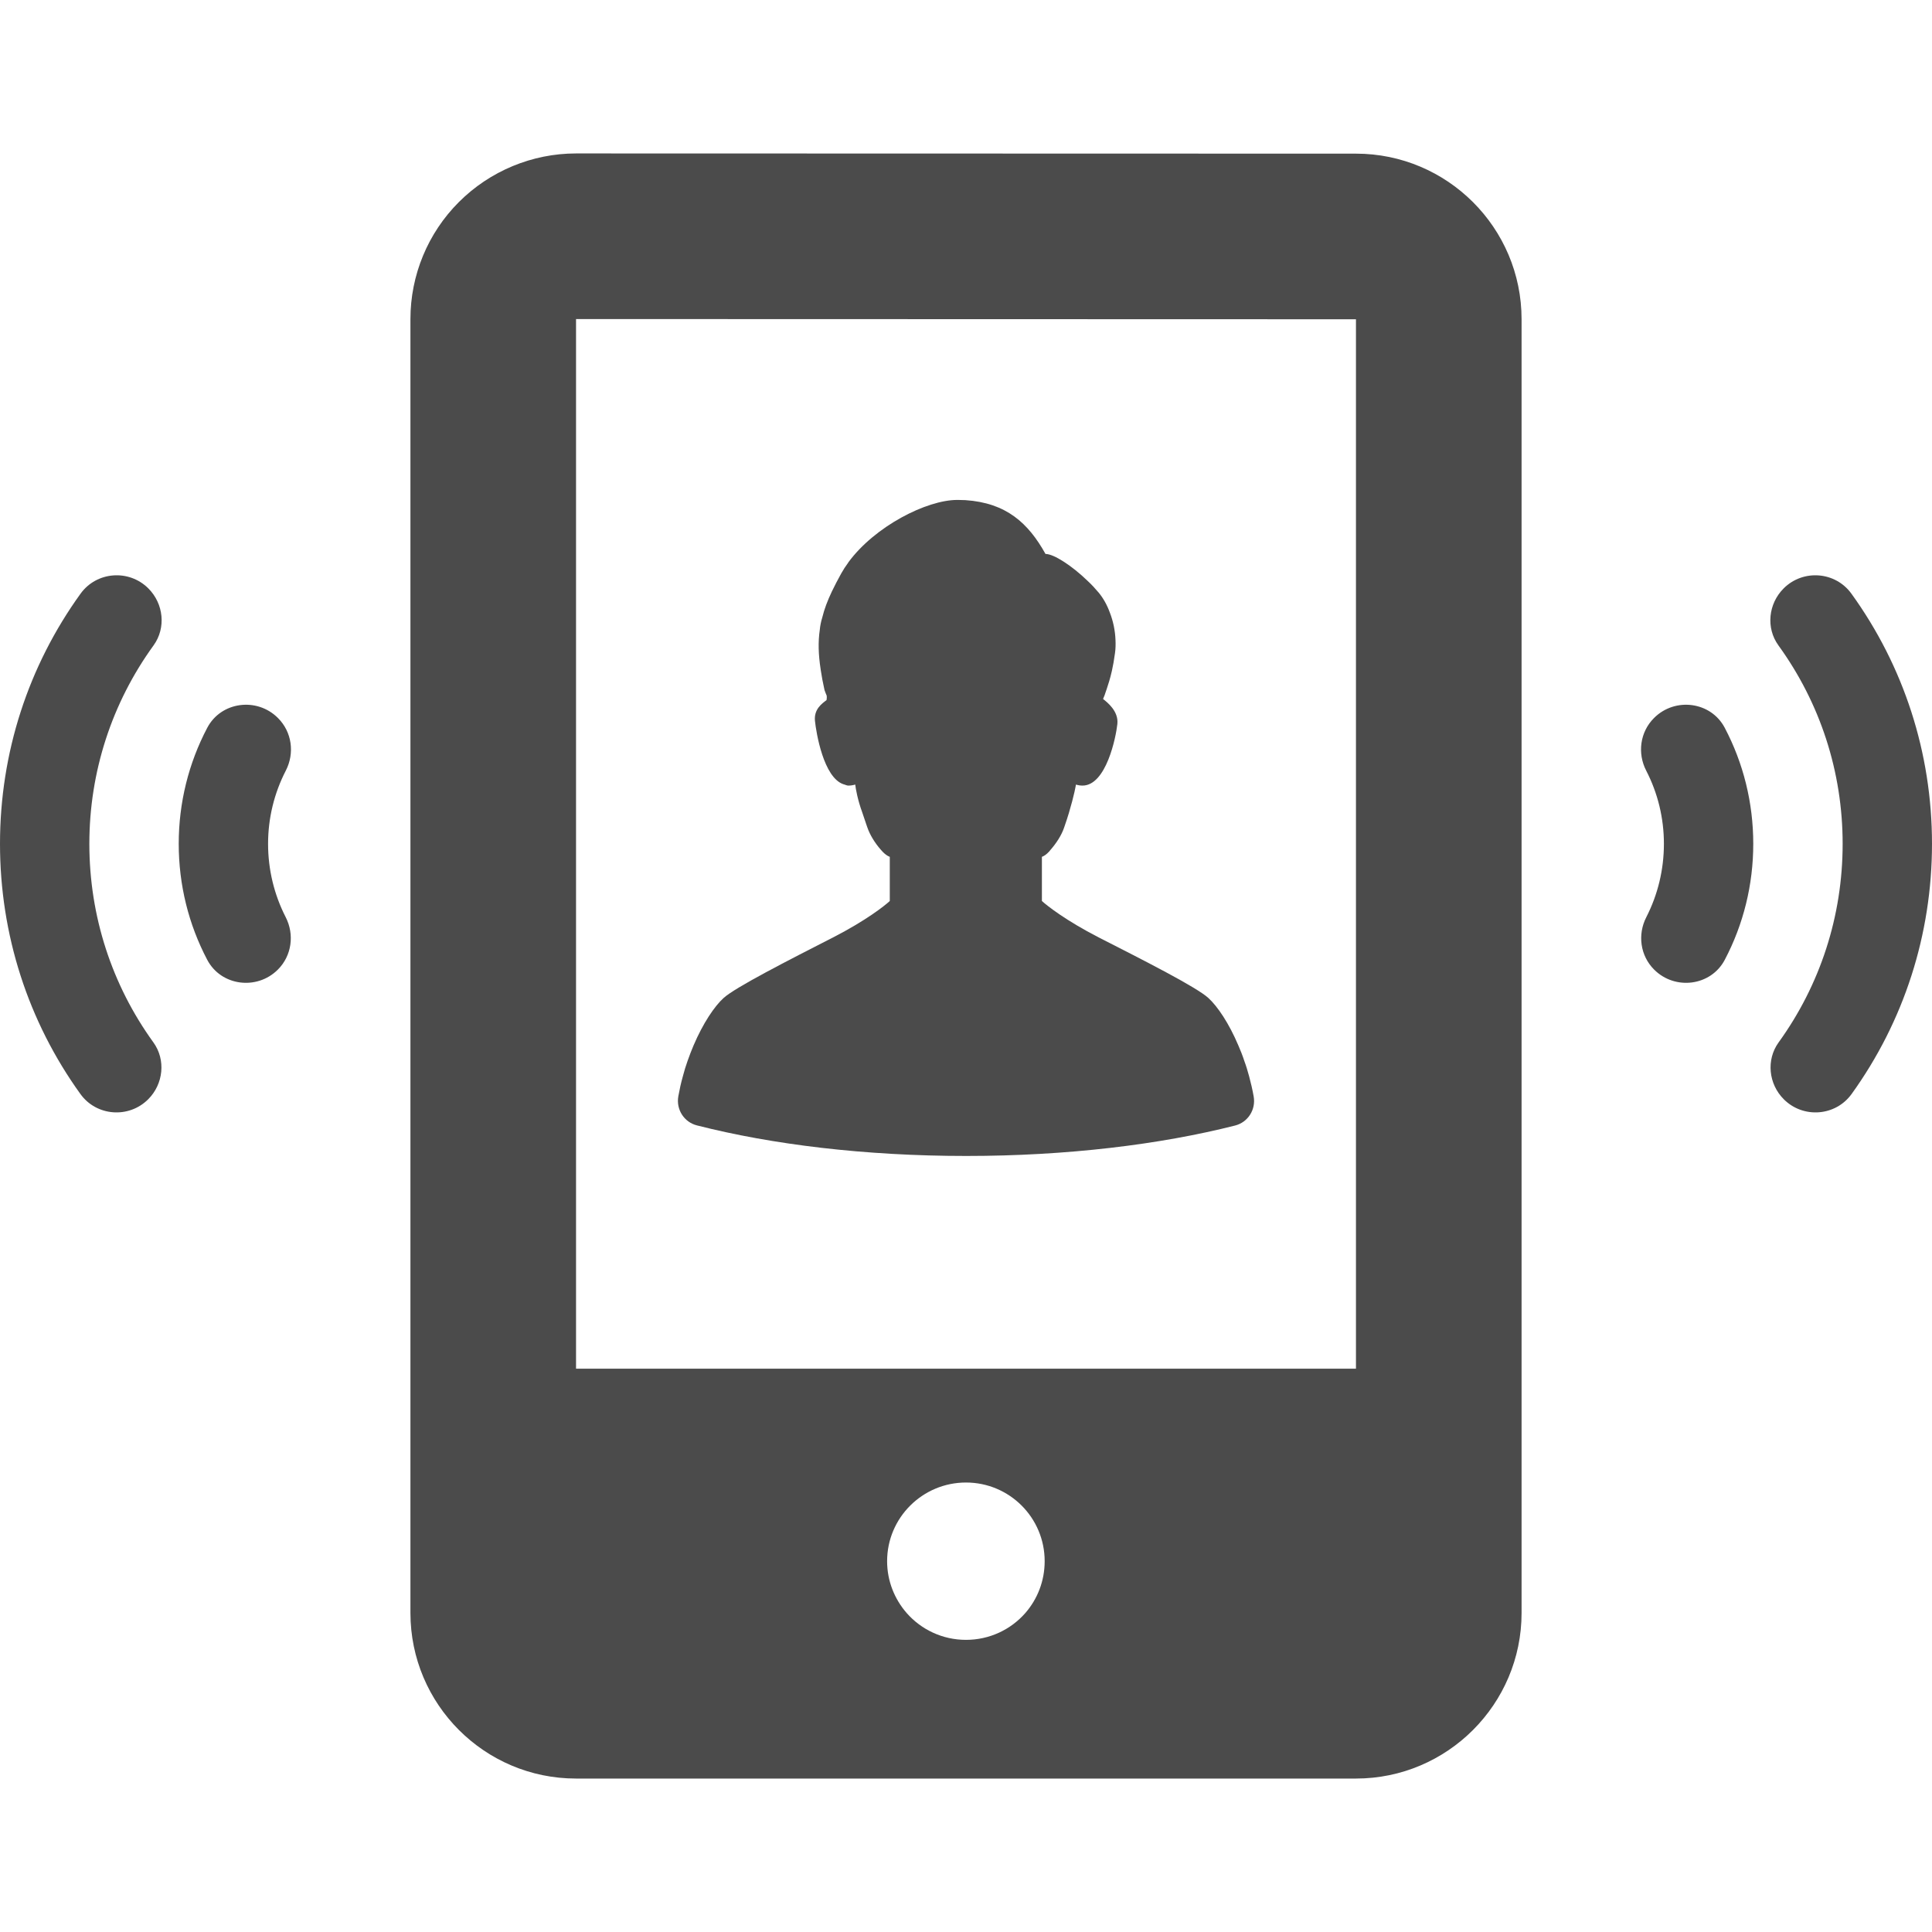 <svg xmlns="http://www.w3.org/2000/svg" xmlns:xlink="http://www.w3.org/1999/xlink" id="_x31_0" x="0px" y="0px" viewBox="0 0 512 512" style="width: 64px; height: 64px; opacity: 1;" xml:space="preserve"><style type="text/css">	.st0{fill:#374149;}</style><g>	<path class="st0" d="M472.687,155.93l-0.007,0.012c-4.047,4.039-4.734,10.457-1.383,15.09  c11.054,15.258,17.023,33.492,17.023,52.59c0,19.137-5.949,37.383-16.972,52.629c-3.34,4.626-2.661,11.039,1.378,15.07  c5.141,5.145,13.715,4.504,17.969-1.398c13.84-19.218,21.301-42.195,21.305-66.301c0-24.106-7.484-47.086-21.359-66.297  C486.386,151.438,477.832,150.797,472.687,155.93z" style="fill: rgb(75, 75, 75);"></path>	<path class="st0" d="M440.953,223.621c0,6.86-1.617,13.481-4.66,19.43c-2.375,4.626-1.613,10.223,2.062,13.898l0.016,0.012  c5.558,5.558,15.054,4.348,18.714-2.606c4.938-9.382,7.547-19.863,7.547-30.738c0-10.874-2.617-21.363-7.558-30.746  c-3.657-6.95-13.149-8.168-18.707-2.622l-0.047,0.047c-3.687,3.68-4.449,9.301-2.058,13.934  C439.332,210.18,440.953,216.789,440.953,223.621z" style="fill: rgb(75, 75, 75);"></path>	<path class="st0" d="M39.274,291.32c4.035-4.031,4.718-10.445,1.382-15.07c-11.027-15.246-16.976-33.492-16.976-52.629  c0-19.098,5.969-37.332,17.019-52.59c3.351-4.633,2.668-11.05-1.379-15.09l-0.007-0.012c-5.145-5.133-13.699-4.492-17.958,1.394  C7.484,176.535,0,199.515,0,223.621c0.004,24.106,7.465,47.082,21.309,66.301C25.558,295.824,34.133,296.465,39.274,291.32z" style="fill: rgb(75, 75, 75);"></path>	<path class="st0" d="M73.629,256.961l0.016-0.012c3.672-3.675,4.434-9.273,2.062-13.898c-3.043-5.949-4.664-12.57-4.664-19.43  c0-6.832,1.629-13.441,4.695-19.39c2.39-4.633,1.629-10.254-2.062-13.934l-0.047-0.047c-5.554-5.546-15.046-4.328-18.703,2.622  c-4.942,9.382-7.562,19.871-7.562,30.746c0,10.875,2.614,21.356,7.551,30.738C58.57,261.309,68.07,262.519,73.629,256.961z" style="fill: rgb(75, 75, 75);"></path>	<path class="st0" d="M184.676,298.238c19.91,5.082,44.606,8.102,71.363,8.102c26.726,0,51.394-3.02,71.281-8.066  c3.422-0.871,5.539-4.242,4.914-7.719c-0.324-1.82-0.734-3.586-1.195-5.297c-0.383-1.414-0.786-2.77-1.274-4.074  c-0.465-1.441-1.008-2.797-1.578-4.105c-2.5-5.918-5.538-10.402-7.961-12.606c-3.098-2.852-17.113-9.965-29.062-16.051  c-8.722-4.484-13.637-8.367-15.05-9.644v-7.551v-4.156c0.652-0.246,1.273-0.707,1.87-1.359c0.106-0.11,0.219-0.215,0.298-0.356  c1.656-1.871,3.019-3.992,3.695-5.973c0.086-0.242,0.164-0.488,0.25-0.73c1.489-4.238,2.633-9.019,2.852-10.382  c0.011-0.074,0.015-0.129,0.023-0.188c0.015-0.046,0.031-0.121,0.043-0.16c0.621,0.184,1.21,0.266,1.718,0.266  c6.309,0,8.887-12.902,9.246-16.297c0.374-3.422-2.668-5.758-3.786-6.656c0.25-0.543,0.551-1.355,0.848-2.305  c0.027-0.058,0.054-0.141,0.078-0.218c0.382-1.172,0.922-2.742,1.414-4.942c0.297-1.309,0.57-2.855,0.817-4.676  c0.164-1.113,0.191-2.313,0.136-3.477c-0.086-2.445-0.598-4.972-1.5-7.281c-0.726-2.012-1.758-3.859-3.011-5.352l-0.027-0.027  c-0.867-1.031-1.844-2.094-2.875-3.042c-4.074-3.938-8.89-7.118-11.141-7.118c-4.562-8.203-10.402-13.527-21.214-14.258  c-0.653-0.031-1.301-0.031-2.012-0.055h-0.137c-8.149,0-21.894,7.004-28.898,16.566c0,0.031,0,0.031,0,0.031  c-0.707,0.95-1.34,1.926-1.879,2.902c-0.922,1.688-1.762,3.262-2.469,4.758c-1.144,2.414-2.011,4.672-2.554,6.926  c-0.328,1.058-0.547,2.145-0.652,3.258c-0.462,3.153-0.383,6.492,0.242,10.512v0.031c0.246,1.652,0.57,3.449,1.008,5.375  c0.027,0.027,0.027,0.058,0.027,0.086c0.203,0.594,0.379,0.988,0.562,1.442c0.051,0.347,0.024,0.738-0.046,1.16  c-1.222,0.922-3.367,2.406-3.07,5.492c0.324,3.164,2.274,15.027,7.55,16.809c0.059,0.019,0.13,0.035,0.192,0.05  c0.367,0.106,0.71,0.305,1.113,0.305c0.57,0,1.168-0.082,1.821-0.27c0.109,1.09,0.679,4.184,1.843,7.336  c0.329,0.922,0.711,2.09,1.118,3.313c0.078,0.246,0.16,0.461,0.246,0.707c0.676,1.957,1.954,4.074,3.555,5.894  c0.164,0.187,0.351,0.382,0.515,0.57c0.602,0.625,1.223,1.086,1.875,1.332v4.074v7.633c-1.382,1.277-6.328,5.191-15.023,9.644  c-11.95,6.11-25.91,13.23-29.012,16.051c-2.414,2.175-5.457,6.687-7.98,12.606c-0.543,1.308-1.09,2.664-1.582,4.105  c-0.461,1.305-0.89,2.661-1.246,4.074c-0.488,1.711-0.87,3.477-1.199,5.297C179.156,294.031,181.282,297.371,184.676,298.238z" style="fill: rgb(75, 75, 75);"></path>	<path class="st0" d="M152.656,40.664c-11.633,0-22.824,4.66-31.054,12.89c-8.226,8.23-12.832,19.367-12.832,30.996v342.895  c0,24.195,19.637,43.89,43.886,43.89h206.688c24.195,0,43.89-19.695,43.89-43.89V84.61c0-24.25-19.695-43.891-43.89-43.891  L152.656,40.664z M271.742,427.446c-3.836,4.39-9.485,7.133-15.746,7.133c-6.246,0-11.898-2.742-15.742-7.133  c-3.183-3.672-5.16-8.45-5.16-13.715c0-11.519,9.387-20.848,20.902-20.848c11.52,0,20.852,9.329,20.852,20.848  C276.848,418.996,274.93,423.774,271.742,427.446z M359.344,361.996v0.715H152.656V84.55l206.688,0.059V361.996z" style="fill: rgb(75, 75, 75);"></path></g></svg>